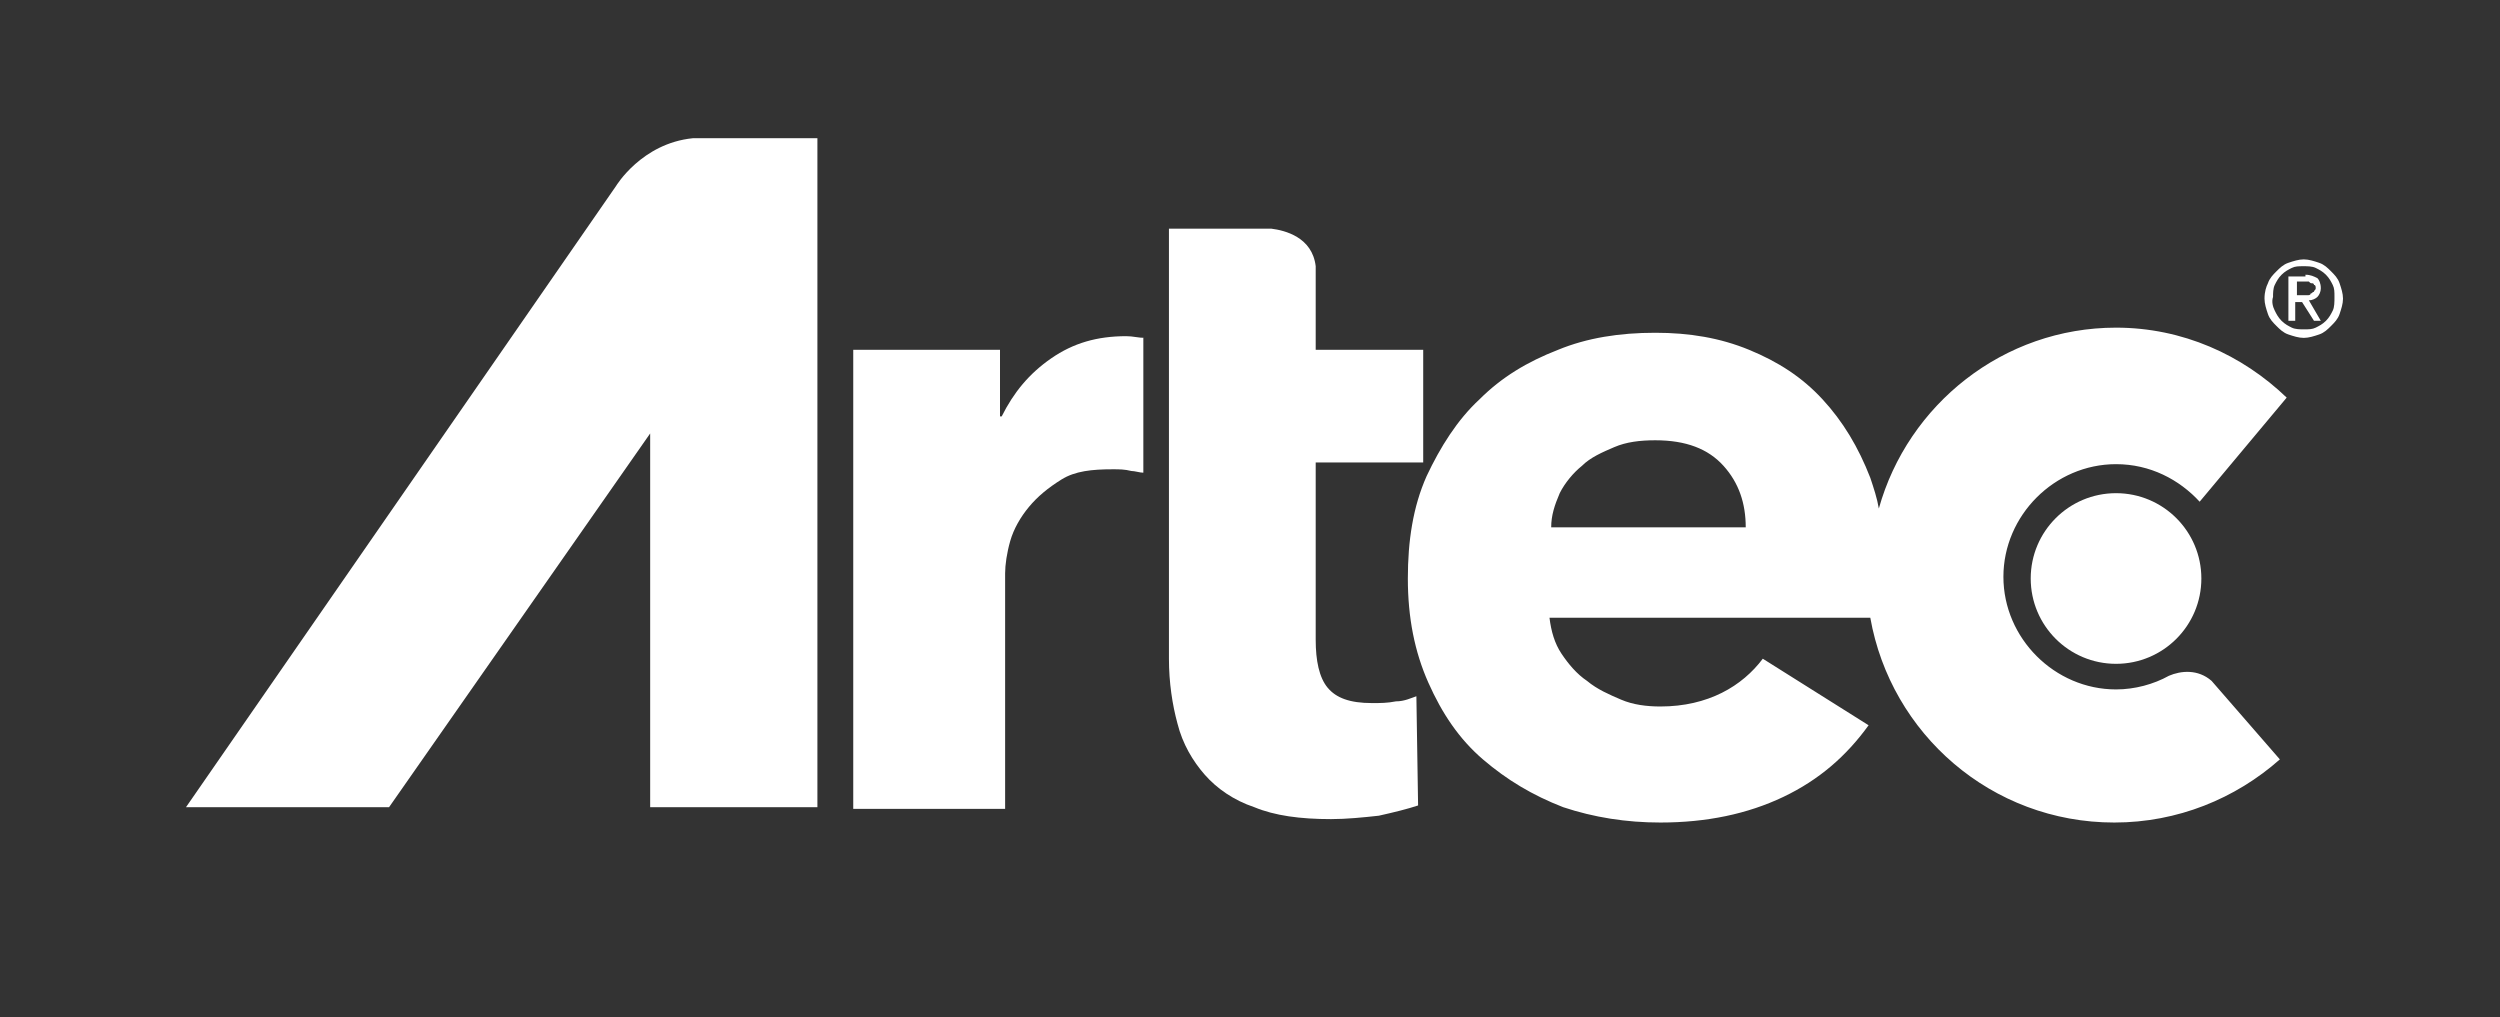 <?xml version="1.0" encoding="utf-8"?>
<!-- Generator: Adobe Illustrator 24.2.0, SVG Export Plug-In . SVG Version: 6.00 Build 0)  -->
<svg version="1.1" id="Layer_1" xmlns="http://www.w3.org/2000/svg" xmlns:xlink="http://www.w3.org/1999/xlink" x="0px" y="0px"
	 viewBox="0 0 146.5 59.6" style="enable-background:new 0 0 146.5 59.6;" xml:space="preserve">
<rect x="0" y="0" width="146.5" height="59.6" fill="#333333" stroke="none"/>
<style type="text/css">
	.st0{fill:#FFFFFF;}
</style>
<g>
	<path class="st0" d="M67.1,19.8C67,19.8,67,19.8,67.1,19.8c-0.4,0-0.7-0.1-1.1-0.1c-1.7,0-3.1,0.4-4.4,1.3c-1.3,0.9-2.2,2-2.9,3.4
		h-0.1v-3.9H50v26.9h8.9V33.6c0-0.5,0.1-1.2,0.3-1.9c0.2-0.7,0.6-1.4,1.1-2c0.5-0.6,1.1-1.1,1.9-1.6s1.8-0.6,3-0.6
		c0.4,0,0.7,0,1.1,0.1c0.2,0,0.5,0.1,0.7,0.1V19.8z"/>
	<path class="st0" d="M47.6,8.1h-7c-3,0.3-4.5,2.8-4.5,2.8l0,0L10.9,47.3h11.9l15.3-21.9v21.9h9.8V8.1H47.6z"/>
	<path class="st0" d="M83.4,27.1v-6.6h-6.3v-4.9c-0.2-1.7-1.8-2.1-2.6-2.2h-6v25.2c0,1.4,0.2,2.7,0.5,3.8c0.3,1.2,0.9,2.2,1.6,3
		c0.7,0.8,1.7,1.5,2.9,1.9c1.2,0.5,2.7,0.7,4.5,0.7c0.9,0,1.9-0.1,2.8-0.2c0.9-0.2,1.7-0.4,2.3-0.6L83,40.8
		c-0.3,0.1-0.7,0.3-1.2,0.3c-0.5,0.1-0.9,0.1-1.4,0.1c-1.3,0-2.1-0.3-2.6-0.9c-0.5-0.6-0.7-1.6-0.7-2.8V27.1H83.4z"/>
	<path class="st0" d="M127.1,39.6c-0.9,0.5-2,0.8-3.1,0.8c-3.6,0-6.6-3-6.6-6.6c0-3.6,3-6.6,6.6-6.6c2,0,3.7,0.9,4.9,2.2l5.1-6.1
		c-2.6-2.5-6.1-4.1-10-4.1c-6.6,0-12.2,4.5-13.9,10.6c-0.1-0.6-0.3-1.2-0.5-1.8c-0.7-1.8-1.6-3.3-2.8-4.6c-1.2-1.3-2.6-2.2-4.3-2.9
		c-1.7-0.7-3.5-1-5.5-1c-2.1,0-4,0.3-5.7,1c-1.8,0.7-3.3,1.6-4.6,2.9c-1.3,1.2-2.3,2.8-3.1,4.5c-0.8,1.8-1.1,3.8-1.1,6
		c0,2.3,0.4,4.3,1.2,6.1c0.8,1.8,1.8,3.3,3.2,4.5c1.4,1.2,2.9,2.1,4.7,2.8c1.8,0.6,3.7,0.9,5.7,0.9c2.7,0,5.1-0.5,7.2-1.5
		c2.1-1,3.7-2.4,5-4.2l-6.2-3.9c-0.6,0.8-1.4,1.5-2.4,2c-1,0.5-2.2,0.8-3.6,0.8c-0.8,0-1.6-0.1-2.3-0.4c-0.7-0.3-1.4-0.6-2-1.1
		c-0.6-0.4-1.1-1-1.5-1.6c-0.4-0.6-0.6-1.3-0.7-2.1h18.8c1.2,6.8,7.1,12,14.3,12c3.7,0,7.1-1.4,9.7-3.7l-4-4.6
		C128.8,39.2,127.8,39.3,127.1,39.6z M90.9,30.9c0-0.7,0.2-1.3,0.5-2c0.3-0.6,0.8-1.2,1.3-1.6c0.5-0.5,1.2-0.8,1.9-1.1
		c0.7-0.3,1.5-0.4,2.4-0.4c1.8,0,3.1,0.5,4,1.5c0.9,1,1.3,2.2,1.3,3.6H90.9z"/>
	<circle class="st0" cx="124" cy="33.9" r="5"/>
	<g>
		<path class="st0" d="M132.9,16.6c0.1-0.3,0.3-0.5,0.5-0.7c0.2-0.2,0.4-0.4,0.7-0.5c0.3-0.1,0.6-0.2,0.9-0.2c0.3,0,0.6,0.1,0.9,0.2
			c0.3,0.1,0.5,0.3,0.7,0.5c0.2,0.2,0.4,0.4,0.5,0.7c0.1,0.3,0.2,0.6,0.2,0.9c0,0.3-0.1,0.6-0.2,0.9c-0.1,0.3-0.3,0.5-0.5,0.7
			c-0.2,0.2-0.4,0.4-0.7,0.5c-0.3,0.1-0.6,0.2-0.9,0.2c-0.3,0-0.6-0.1-0.9-0.2c-0.3-0.1-0.5-0.3-0.7-0.5c-0.2-0.2-0.4-0.4-0.5-0.7
			c-0.1-0.3-0.2-0.6-0.2-0.9C132.7,17.1,132.8,16.8,132.9,16.6z M133.3,18.2c0.1,0.2,0.2,0.4,0.4,0.6c0.2,0.2,0.4,0.3,0.6,0.4
			c0.2,0.1,0.5,0.1,0.7,0.1c0.3,0,0.5,0,0.7-0.1c0.2-0.1,0.4-0.2,0.6-0.4c0.2-0.2,0.3-0.4,0.4-0.6c0.1-0.2,0.1-0.5,0.1-0.8
			c0-0.3,0-0.5-0.1-0.7c-0.1-0.2-0.2-0.4-0.4-0.6c-0.2-0.2-0.4-0.3-0.6-0.4c-0.2-0.1-0.5-0.1-0.7-0.1c-0.3,0-0.5,0-0.7,0.1
			c-0.2,0.1-0.4,0.2-0.6,0.4c-0.2,0.2-0.3,0.4-0.4,0.6c-0.1,0.2-0.1,0.5-0.1,0.7C133.1,17.7,133.2,18,133.3,18.2z M135.1,16.1
			c0.3,0,0.5,0.1,0.7,0.2c0.1,0.1,0.2,0.3,0.2,0.6c0,0.2-0.1,0.4-0.2,0.5c-0.1,0.1-0.3,0.2-0.5,0.2l0.7,1.2h-0.4l-0.7-1.1h-0.4v1.1
			h-0.4v-2.6H135.1z M134.9,17.3c0.1,0,0.2,0,0.3,0c0.1,0,0.2,0,0.2-0.1c0.1,0,0.1-0.1,0.2-0.1c0-0.1,0.1-0.1,0.1-0.2
			c0-0.1,0-0.2-0.1-0.2c0-0.1-0.1-0.1-0.1-0.1c-0.1,0-0.1,0-0.2-0.1c-0.1,0-0.1,0-0.2,0h-0.5v0.8H134.9z"/>
	</g>
</g>
</svg>
